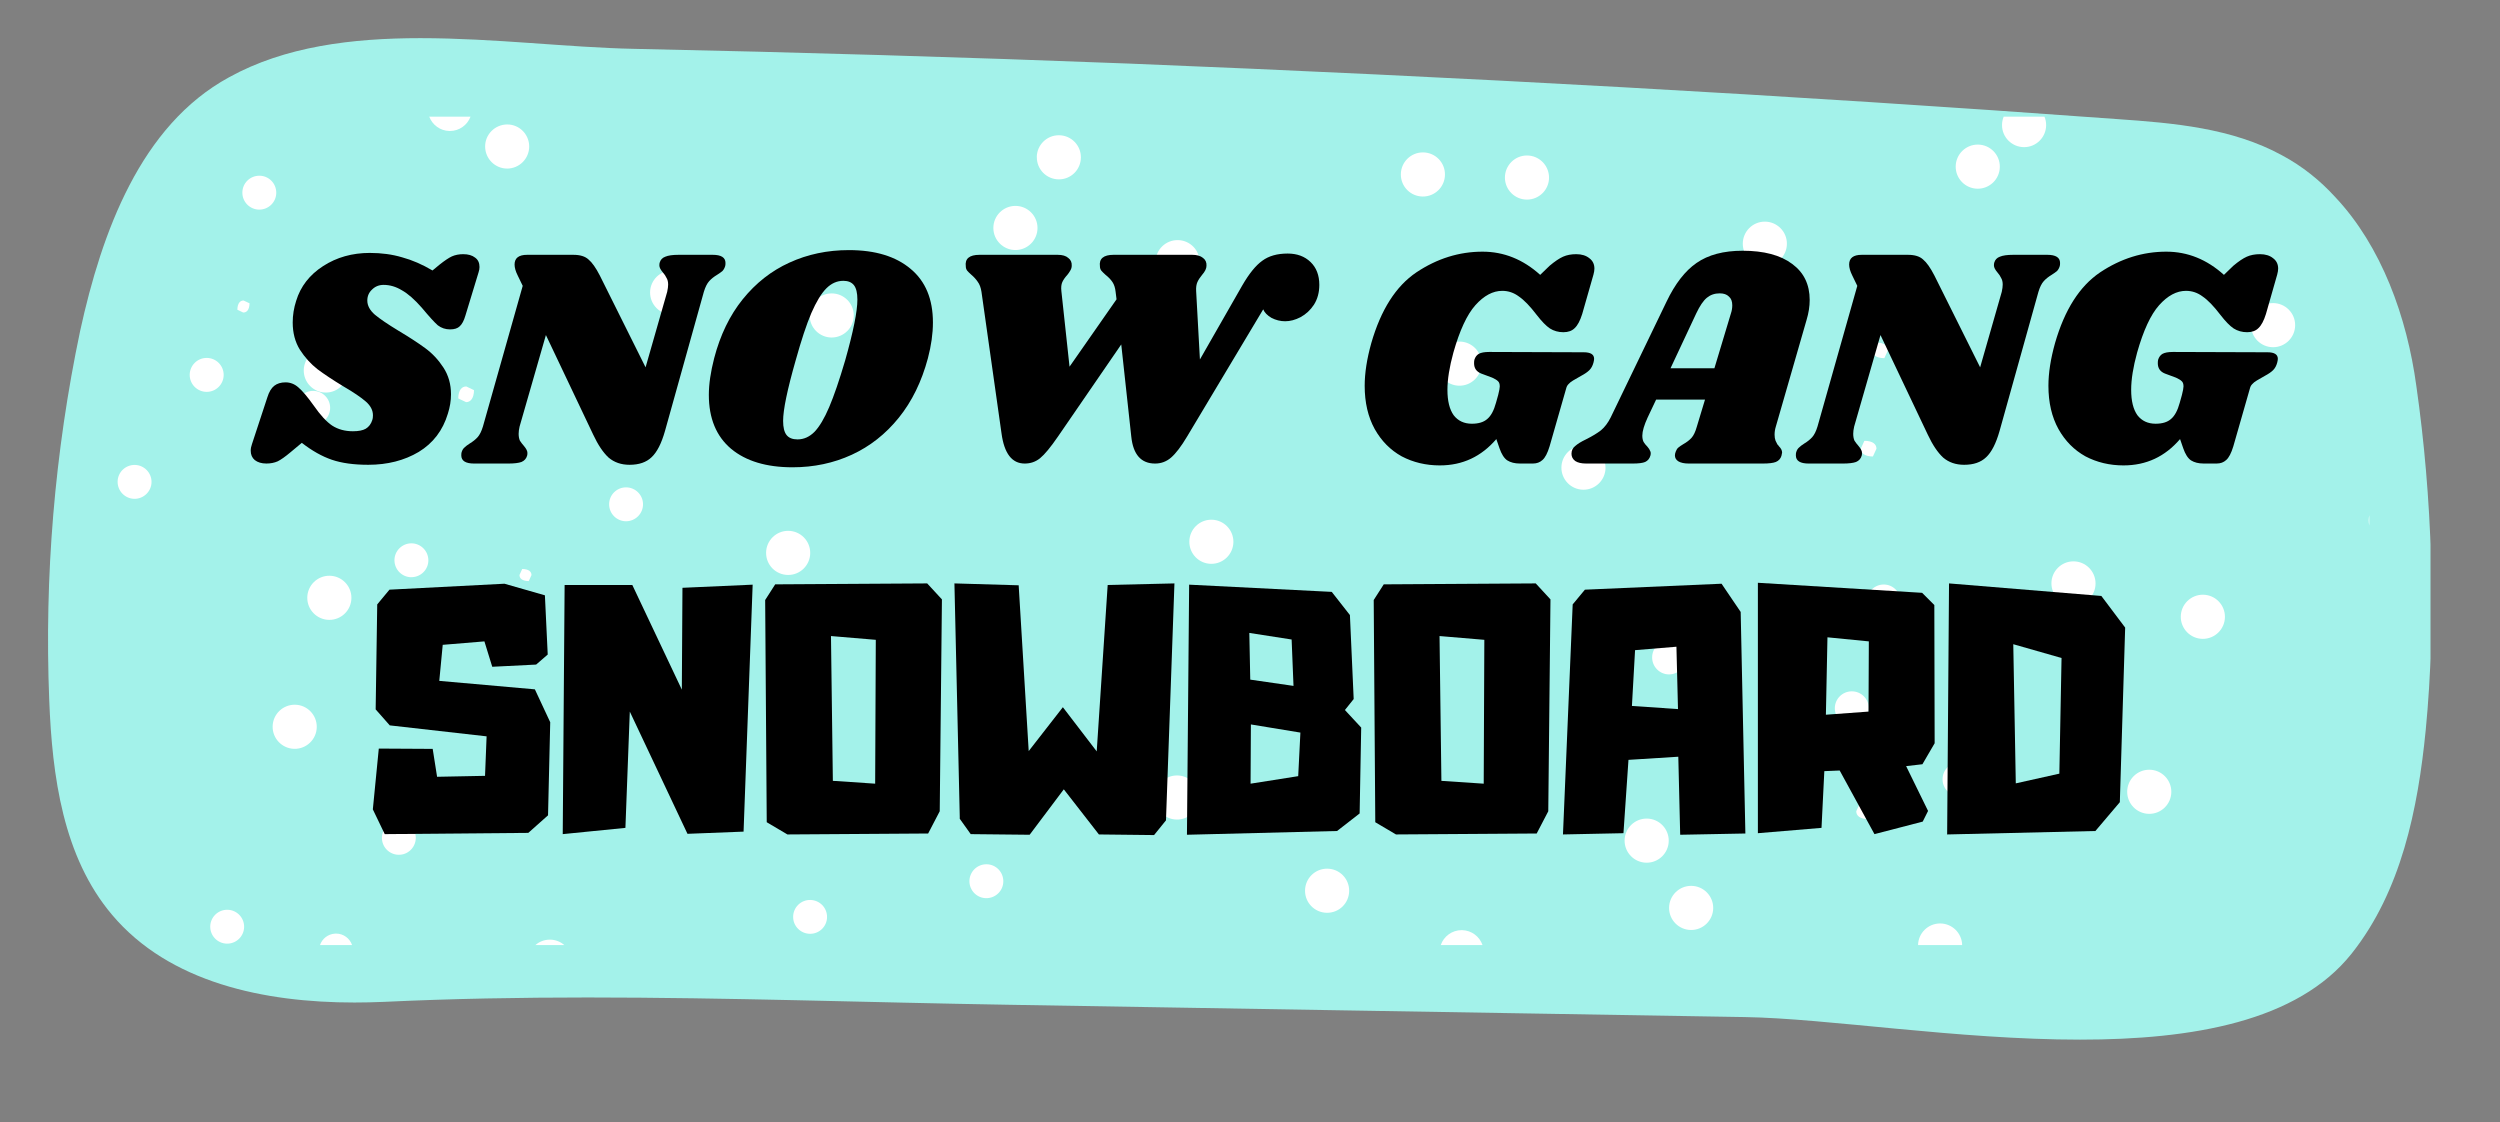 <?xml version="1.0" encoding="UTF-8" standalone="no"?><!DOCTYPE svg PUBLIC "-//W3C//DTD SVG 1.1//EN" "http://www.w3.org/Graphics/SVG/1.1/DTD/svg11.dtd"><svg width="100%" height="100%" viewBox="0 0 421 189" version="1.1" xmlns="http://www.w3.org/2000/svg" xmlns:xlink="http://www.w3.org/1999/xlink" xml:space="preserve" xmlns:serif="http://www.serif.com/" style="fill-rule:evenodd;clip-rule:evenodd;stroke-linejoin:round;stroke-miterlimit:2;"><rect x="0" y="0" width="421" height="189" fill="#808080" stroke="none"/><rect id="Artboard1" x="0" y="0" width="420.796" height="188.055" style="fill:none;"/><clipPath id="_clip1"><path d="M70.821,6.424c-11.55,0 -22.84,1.39 -32.25,6.59c-14.89,8.11 -21.43,26.06 -25.07,42.69c-4.3,20.43 -6.04,41.36 -5.21,62.21c0.5,12.82 2.32,26.39 10.59,36.15c9.63,11.41 25.58,14.76 40.81,14.76c1.66,-0 3.31,-0.04 4.94,-0.11c11.48,-0.54 22.92,-0.74 34.33,-0.74c23.62,-0 47.18,0.84 71,1.23l123.859,2.07c13.89,0.22 35.89,3.8 56.46,3.8c18.9,-0 36.61,-3.03 45.72,-14.47c8.36,-10.51 11.17,-24.32 12.49,-37.64c1.82,-18.7 1.08,-39.38 -1.57,-57.91c-1.57,-11.66 -5.87,-23.58 -13.65,-31.85c-2.56,-2.81 -5.54,-5.21 -8.94,-7.03c-8.44,-4.63 -18.29,-5.46 -27.8,-6.12c-55.42,-4.06 -110.939,-7.12 -166.459,-9.35c-27.8,-1.08 -55.52,-1.9 -83.32,-2.48c-10.97,-0.22 -23.6,-1.8 -35.93,-1.8Z" clip-rule="nonzero"/></clipPath><g clip-path="url(#_clip1)"><rect x="8.091" y="6.424" width="401.208" height="168.652" style="fill:#a3f2ea;"/></g><clipPath id="_clip2"><path d="M22.597,84.003c-1.57,-0.04 -2.82,-1.34 -2.79,-2.92c0.03,-1.579 1.34,-2.819 2.91,-2.789c1.57,0.03 2.83,1.34 2.8,2.909c-0.03,1.57 -1.34,2.83 -2.92,2.8Z" clip-rule="nonzero"/></clipPath><g clip-path="url(#_clip2)"><rect x="19.807" y="78.294" width="5.707" height="5.707" style="fill:#fff;"/></g><clipPath id="_clip3"><path d="M41.103,155.844c0.12,1.569 -1.06,2.939 -2.63,3.059c-1.57,0.12 -2.94,-1.06 -3.06,-2.629c-0.12,-1.57 1.06,-2.94 2.63,-3.06c1.57,-0.12 2.94,1.06 3.06,2.63Z" clip-rule="nonzero"/></clipPath><g clip-path="url(#_clip3)"><rect x="35.403" y="153.204" width="5.706" height="5.706" style="fill:#fff;"/></g><clipPath id="_clip4"><path d="M40.814,32.421c0.01,-1.58 1.3,-2.84 2.88,-2.83c1.58,0.01 2.84,1.3 2.83,2.88c-0.01,1.58 -1.31,2.84 -2.88,2.83c-1.57,-0.01 -2.85,-1.31 -2.83,-2.88Z" clip-rule="nonzero"/></clipPath><g clip-path="url(#_clip4)"><rect x="40.814" y="29.591" width="5.707" height="5.707" style="fill:#fff;"/></g><clipPath id="_clip5"><path d="M49.552,126.105c-2.05,-0.05 -3.68,-1.74 -3.64,-3.79c0.04,-2.05 1.74,-3.68 3.79,-3.64c2.05,0.04 3.68,1.74 3.64,3.79c-0.04,2.05 -1.74,3.68 -3.79,3.64Z" clip-rule="nonzero"/></clipPath><g clip-path="url(#_clip5)"><rect x="45.912" y="118.675" width="7.427" height="7.427" style="fill:#fff;"/></g><path d="M49.882,68.657c-0.014,1.578 1.255,2.87 2.832,2.884c1.577,0.014 2.868,-1.256 2.882,-2.834c0.014,-1.577 -1.255,-2.87 -2.832,-2.883c-1.577,-0.014 -2.868,1.256 -2.882,2.833Z" style="fill:#fff;"/><path d="M31.946,63.107c-0.014,1.578 1.257,2.87 2.835,2.884c1.579,0.014 2.871,-1.256 2.885,-2.833c0.014,-1.578 -1.256,-2.87 -2.835,-2.884c-1.578,-0.014 -2.871,1.256 -2.885,2.833Z" style="fill:#fff;"/><path d="M40.972,52.638l-1,-0.48c0.02,-1.12 0.49,-1.56 1.05,-1.55l1,0.47c-0.02,1.12 -0.49,1.56 -1.05,1.55l0,0.01Z" style="fill:#fff;fill-rule:nonzero;"/><path d="M58.582,62.428c-0.02,2.049 -1.7,3.699 -3.75,3.679c-2.05,-0.02 -3.7,-1.7 -3.68,-3.749c0.02,-2.05 1.7,-3.7 3.75,-3.68c2.05,0.02 3.7,1.7 3.67,3.75l0.01,-0Z" style="fill:#fff;fill-rule:nonzero;"/><path d="M56.597,157.215c-0.07,0 -0.14,0 -0.22,0.01c-1.18,0.09 -2.13,0.87 -2.49,1.921l5.401,-0c-0.38,-1.131 -1.461,-1.931 -2.691,-1.931Z" style="fill:#fff;fill-rule:nonzero;"/><clipPath id="_clip6"><path d="M66.981,138.25c1.57,-0.11 2.931,1.09 3.031,2.66c0.1,1.57 -1.09,2.93 -2.661,3.03c-1.57,0.1 -2.93,-1.09 -3.03,-2.66c-0.1,-1.57 1.09,-2.93 2.66,-3.03Z" clip-rule="nonzero"/></clipPath><g clip-path="url(#_clip6)"><rect x="64.311" y="138.24" width="5.705" height="5.705" style="fill:#fff;"/></g><path d="M51.746,100.636c-0.019,2.051 1.63,3.731 3.681,3.75c2.051,0.02 3.732,-1.629 3.751,-3.68c0.019,-2.051 -1.63,-3.732 -3.681,-3.751c-2.051,-0.019 -3.731,1.63 -3.751,3.681Z" style="fill:#fff;"/><path d="M69.287,97.206c-1.58,-0 -2.85,-1.28 -2.86,-2.85c-0.01,-1.57 1.28,-2.86 2.85,-2.86c1.57,-0 2.85,1.28 2.86,2.85c0.01,1.57 -1.28,2.85 -2.85,2.85l0,0.01Z" style="fill:#fff;fill-rule:nonzero;"/><clipPath id="_clip7"><path d="M78.467,67.712l-1.299,-0.62c0.03,-1.45 0.63,-2.02 1.359,-2.01l1.3,0.62c-0.03,1.45 -0.63,2.03 -1.36,2.02l0,-0.01Z" clip-rule="nonzero"/></clipPath><g clip-path="url(#_clip7)"><rect x="77.178" y="65.082" width="2.635" height="2.635" style="fill:#fff;"/></g><path d="M72.286,19.649c0.52,1.38 1.84,2.38 3.4,2.41l0.08,-0c1.58,-0 2.94,-1 3.47,-2.41l-6.95,-0Z" style="fill:#fff;fill-rule:nonzero;"/><path d="M85.416,28.389c-2.05,-0 -3.71,-1.66 -3.72,-3.71c-0.01,-2.05 1.66,-3.71 3.71,-3.72c2.05,-0.01 3.71,1.66 3.71,3.71c-0,2.05 -1.66,3.71 -3.71,3.72l0.01,-0Z" style="fill:#fff;fill-rule:nonzero;"/><clipPath id="_clip8"><path d="M89.501,96.844l-0.46,1.01c-1.12,-0.01 -1.57,-0.47 -1.56,-1.03l0.46,-1.01c1.12,0.02 1.57,0.47 1.56,1.03Z" clip-rule="nonzero"/></clipPath><g clip-path="url(#_clip8)"><rect x="87.481" y="95.824" width="2.023" height="2.023" style="fill:#fff;"/></g><path d="M92.59,158.236c-0.93,0 -1.78,0.34 -2.43,0.91l4.869,-0c-0.63,-0.55 -1.45,-0.89 -2.359,-0.91l-0.08,0Z" style="fill:#fff;fill-rule:nonzero;"/><clipPath id="_clip9"><path d="M105.436,87.782c-1.58,0 -2.86,-1.28 -2.86,-2.86c0,-1.58 1.28,-2.85 2.85,-2.85c1.57,0 2.86,1.28 2.86,2.85c0,1.57 -1.28,2.85 -2.85,2.86Z" clip-rule="nonzero"/></clipPath><g clip-path="url(#_clip9)"><rect x="102.576" y="82.072" width="5.706" height="5.706" style="fill:#fff;"/></g><path d="M109.475,49.225c-0.02,2.051 1.629,3.731 3.68,3.751c2.051,0.019 3.731,-1.63 3.751,-3.681c0.019,-2.051 -1.63,-3.731 -3.681,-3.75c-2.051,-0.02 -3.731,1.629 -3.75,3.68Z" style="fill:#fff;"/><path d="M104.205,59.205l-0.6,1.31c-1.45,-0.02 -2.04,-0.61 -2.03,-1.34l0.6,-1.31c1.45,0.02 2.04,0.61 2.03,1.34Z" style="fill:#fff;fill-rule:nonzero;"/><clipPath id="_clip10"><path d="M121.048,114.897c-0.02,1.58 -1.31,2.84 -2.89,2.83c-1.58,-0.01 -2.84,-1.31 -2.82,-2.89c0.02,-1.58 1.31,-2.84 2.88,-2.82c1.57,0.02 2.84,1.31 2.83,2.88Z" clip-rule="nonzero"/></clipPath><g clip-path="url(#_clip10)"><rect x="115.338" y="112.017" width="5.706" height="5.706" style="fill:#fff;"/></g><clipPath id="_clip11"><path d="M129.011,93.072c0.02,-2.05 1.7,-3.7 3.75,-3.68c2.049,0.02 3.699,1.7 3.679,3.75c-0.02,2.05 -1.69,3.7 -3.749,3.68c-2.06,-0.02 -3.7,-1.7 -3.68,-3.75Z" clip-rule="nonzero"/></clipPath><g clip-path="url(#_clip11)"><rect x="129.011" y="89.392" width="7.427" height="7.427" style="fill:#fff;"/></g><clipPath id="_clip12"><path d="M133.566,154.383c0.01,-1.58 1.3,-2.85 2.88,-2.83c1.58,0.02 2.84,1.3 2.83,2.88c-0.01,1.58 -1.31,2.84 -2.88,2.82c-1.57,-0.02 -2.85,-1.3 -2.83,-2.87Z" clip-rule="nonzero"/></clipPath><g clip-path="url(#_clip12)"><rect x="133.566" y="151.553" width="5.703" height="5.703" style="fill:#fff;"/></g><clipPath id="_clip13"><path d="M140.054,56.839c-2.04,0 -3.71,-1.66 -3.71,-3.719c0,-2.06 1.66,-3.71 3.71,-3.71c2.05,-0 3.72,1.66 3.72,3.71c0,2.049 -1.66,3.709 -3.72,3.719Z" clip-rule="nonzero"/></clipPath><g clip-path="url(#_clip13)"><rect x="136.344" y="49.41" width="7.426" height="7.426" style="fill:#fff;"/></g><clipPath id="_clip14"><path d="M163.249,148.373c0.02,-1.58 1.3,-2.84 2.88,-2.83c1.58,0.01 2.84,1.3 2.83,2.88c-0.01,1.58 -1.3,2.84 -2.88,2.83c-1.58,-0.01 -2.84,-1.31 -2.83,-2.88Z" clip-rule="nonzero"/></clipPath><g clip-path="url(#_clip14)"><rect x="163.249" y="145.543" width="5.706" height="5.706" style="fill:#fff;"/></g><clipPath id="_clip15"><path d="M170.796,63.079c0.02,-2.05 1.69,-3.7 3.75,-3.68c2.06,0.02 3.7,1.7 3.68,3.75c-0.02,2.05 -1.7,3.699 -3.75,3.679c-2.05,-0.02 -3.7,-1.699 -3.68,-3.749Z" clip-rule="nonzero"/></clipPath><g clip-path="url(#_clip15)"><rect x="170.796" y="59.399" width="7.427" height="7.427" style="fill:#fff;"/></g><path d="M174.593,26.456c0.02,-2.05 1.7,-3.7 3.75,-3.68c2.05,0.02 3.7,1.69 3.68,3.75c-0.02,2.06 -1.69,3.7 -3.74,3.68c-2.05,-0.02 -3.7,-1.69 -3.68,-3.75l-0.01,-0Z" style="fill:#fff;fill-rule:nonzero;"/><path d="M171.004,42.105c2.051,-0.002 3.715,-1.67 3.712,-3.721c-0.003,-2.051 -1.671,-3.714 -3.722,-3.711c-2.052,0.003 -3.716,1.67 -3.713,3.721c0.003,2.051 1.671,3.714 3.723,3.711Z" style="fill:#fff;"/><clipPath id="_clip16"><path d="M198.131,138.016c-2.05,-0.05 -3.68,-1.74 -3.64,-3.79c0.04,-2.05 1.74,-3.68 3.79,-3.64c2.05,0.04 3.68,1.74 3.64,3.79c-0.04,2.05 -1.74,3.68 -3.79,3.64Z" clip-rule="nonzero"/></clipPath><g clip-path="url(#_clip16)"><rect x="194.491" y="130.586" width="7.427" height="7.427" style="fill:#fff;"/></g><clipPath id="_clip17"><path d="M202.023,44.183c-0.02,2.05 -1.7,3.7 -3.749,3.67c-2.05,-0.03 -3.7,-1.69 -3.68,-3.75c0.02,-2.059 1.7,-3.689 3.75,-3.669c2.049,0.02 3.699,1.7 3.669,3.749l0.01,0Z" clip-rule="nonzero"/></clipPath><g clip-path="url(#_clip17)"><rect x="194.594" y="40.434" width="7.426" height="7.426" style="fill:#fff;"/></g><clipPath id="_clip18"><path d="M200.284,91.199c0.02,-2.05 1.69,-3.7 3.74,-3.68c2.05,0.02 3.7,1.7 3.68,3.75c-0.02,2.05 -1.7,3.7 -3.75,3.68c-2.05,-0.02 -3.69,-1.7 -3.67,-3.75Z" clip-rule="nonzero"/></clipPath><g clip-path="url(#_clip18)"><rect x="200.284" y="87.519" width="7.426" height="7.426" style="fill:#fff;"/></g><clipPath id="_clip19"><path d="M219.769,149.965c0.02,-2.05 1.69,-3.7 3.75,-3.68c2.06,0.02 3.7,1.69 3.68,3.75c-0.02,2.06 -1.69,3.699 -3.75,3.679c-2.06,-0.02 -3.7,-1.699 -3.68,-3.749Z" clip-rule="nonzero"/></clipPath><g clip-path="url(#_clip19)"><rect x="219.769" y="146.285" width="7.426" height="7.426" style="fill:#fff;"/></g><clipPath id="_clip20"><path d="M236.148,114.802c-2.05,-0.04 -3.68,-1.73 -3.64,-3.78c0.04,-2.05 1.74,-3.68 3.79,-3.64c2.05,0.04 3.68,1.74 3.64,3.79c-0.04,2.05 -1.74,3.67 -3.79,3.63Z" clip-rule="nonzero"/></clipPath><g clip-path="url(#_clip20)"><rect x="232.508" y="107.382" width="7.424" height="7.424" style="fill:#fff;"/></g><clipPath id="_clip21"><path d="M235.903,29.345c0.02,-2.05 1.69,-3.7 3.75,-3.68c2.06,0.02 3.7,1.7 3.68,3.75c-0.02,2.05 -1.69,3.7 -3.75,3.68c-2.06,-0.02 -3.7,-1.7 -3.68,-3.75Z" clip-rule="nonzero"/></clipPath><g clip-path="url(#_clip21)"><rect x="235.903" y="25.665" width="7.427" height="7.427" style="fill:#fff;"/></g><clipPath id="_clip22"><path d="M242.07,61.202c0.02,-2.05 1.689,-3.7 3.739,-3.68c2.05,0.02 3.7,1.7 3.68,3.75c-0.02,2.05 -1.7,3.7 -3.75,3.68c-2.05,-0.02 -3.689,-1.7 -3.669,-3.75Z" clip-rule="nonzero"/></clipPath><g clip-path="url(#_clip22)"><rect x="242.07" y="57.522" width="7.427" height="7.427" style="fill:#fff;"/></g><path d="M246.144,156.635c-1.63,-0 -3.02,1.05 -3.52,2.51l7.03,-0c-0.49,-1.43 -1.83,-2.47 -3.44,-2.51l-0.08,-0l0.01,-0Z" style="fill:#fff;fill-rule:nonzero;"/><path d="M239.407,130.573l0.6,-1.31c1.45,0.01 2.039,0.61 2.029,1.34l-0.599,1.31c-1.45,-0.02 -2.04,-0.62 -2.03,-1.34Z" style="fill:#fff;fill-rule:nonzero;"/><path d="M250.796,136.703l-1.3,-0.62c0.03,-1.45 0.63,-2.03 1.36,-2.02l1.31,0.62c-0.03,1.45 -0.63,2.03 -1.36,2.02l-0.01,-0Z" style="fill:#fff;fill-rule:nonzero;"/><clipPath id="_clip23"><path d="M257.138,33.613c-2.04,0 -3.71,-1.66 -3.71,-3.709c0,-2.05 1.66,-3.72 3.71,-3.72c2.05,-0 3.71,1.66 3.72,3.71c0.01,2.049 -1.66,3.719 -3.72,3.719Z" clip-rule="nonzero"/></clipPath><g clip-path="url(#_clip23)"><rect x="253.428" y="26.184" width="7.426" height="7.426" style="fill:#fff;"/></g><clipPath id="_clip24"><path d="M270.372,78.79c-0.02,2.05 -1.7,3.7 -3.75,3.68c-2.05,-0.02 -3.7,-1.7 -3.68,-3.75c0.02,-2.05 1.7,-3.7 3.75,-3.68c2.05,0.02 3.7,1.7 3.67,3.75l0.01,-0Z" clip-rule="nonzero"/></clipPath><g clip-path="url(#_clip24)"><rect x="262.942" y="75.04" width="7.427" height="7.427" style="fill:#fff;"/></g><clipPath id="_clip25"><path d="M281.07,113.572c-1.57,0 -2.85,-1.28 -2.85,-2.86c-0,-1.58 1.28,-2.85 2.85,-2.85c1.57,0 2.85,1.27 2.86,2.85c0.01,1.58 -1.28,2.85 -2.86,2.86Z" clip-rule="nonzero"/></clipPath><g clip-path="url(#_clip25)"><rect x="278.22" y="107.862" width="5.706" height="5.706" style="fill:#fff;"/></g><path d="M273.583,141.529c-0.019,2.051 1.63,3.731 3.681,3.751c2.051,0.019 3.731,-1.63 3.751,-3.681c0.019,-2.051 -1.63,-3.731 -3.681,-3.75c-2.051,-0.02 -3.731,1.629 -3.751,3.68Z" style="fill:#fff;"/><path d="M281.073,152.859c-0.019,2.05 1.63,3.731 3.681,3.75c2.051,0.02 3.731,-1.63 3.75,-3.68c0.02,-2.051 -1.629,-3.731 -3.68,-3.751c-2.051,-0.019 -3.731,1.63 -3.751,3.681Z" style="fill:#fff;"/><clipPath id="_clip26"><path d="M297.204,44.753c-2.05,0 -3.72,-1.66 -3.72,-3.71c0,-2.05 1.66,-3.72 3.71,-3.72c2.05,0 3.72,1.66 3.72,3.71c0,2.05 -1.66,3.72 -3.71,3.72Z" clip-rule="nonzero"/></clipPath><g clip-path="url(#_clip26)"><rect x="293.484" y="37.323" width="7.426" height="7.426" style="fill:#fff;"/></g><clipPath id="_clip27"><path d="M312.595,136.612l0.6,-1.32c1.46,0.02 2.04,0.61 2.03,1.34l-0.6,1.31c-1.45,-0.01 -2.04,-0.61 -2.03,-1.33Z" clip-rule="nonzero"/></clipPath><g clip-path="url(#_clip27)"><rect x="312.595" y="135.302" width="2.634" height="2.634" style="fill:#fff;"/></g><clipPath id="_clip28"><path d="M315.995,75.568l-0.6,1.31c-1.45,-0.02 -2.04,-0.61 -2.03,-1.34l0.6,-1.31c1.46,0.02 2.04,0.61 2.03,1.34Z" clip-rule="nonzero"/></clipPath><g clip-path="url(#_clip28)"><rect x="313.365" y="74.238" width="2.631" height="2.631" style="fill:#fff;"/></g><clipPath id="_clip29"><path d="M315.294,58.986l0.6,-1.32c1.46,0.02 2.04,0.61 2.03,1.34l-0.6,1.31c-1.45,-0.01 -2.04,-0.61 -2.03,-1.33Z" clip-rule="nonzero"/></clipPath><g clip-path="url(#_clip29)"><rect x="315.294" y="57.676" width="2.634" height="2.634" style="fill:#fff;"/></g><clipPath id="_clip30"><path d="M326.72,155.51c-2.03,-0 -3.679,1.62 -3.719,3.64l7.429,-0c-0.04,-2 -1.67,-3.62 -3.68,-3.64l-0.03,-0Z" clip-rule="nonzero"/></clipPath><g clip-path="url(#_clip30)"><rect x="323.001" y="155.51" width="7.42" height="3.639" style="fill:#fff;"/></g><path d="M329.339,28.028c-0.019,2.051 1.63,3.732 3.681,3.751c2.051,0.019 3.731,-1.63 3.75,-3.68c0.02,-2.051 -1.629,-3.732 -3.68,-3.751c-2.051,-0.019 -3.731,1.63 -3.751,3.68Z" style="fill:#fff;"/><path d="M337.42,19.649c-0.18,0.44 -0.28,0.92 -0.28,1.42c-0,2.05 1.67,3.71 3.72,3.71c2.05,-0 3.71,-1.67 3.71,-3.72c-0,-0.5 -0.1,-0.98 -0.28,-1.41l-6.87,-0Z" style="fill:#fff;fill-rule:nonzero;"/><path d="M358.22,133.302c-0.019,2.051 1.63,3.732 3.681,3.751c2.051,0.019 3.731,-1.63 3.751,-3.681c0.019,-2.05 -1.63,-3.731 -3.681,-3.75c-2.051,-0.02 -3.731,1.63 -3.751,3.68Z" style="fill:#fff;"/><path d="M336.751,101.802l0.6,-1.31c1.45,0.01 2.04,0.61 2.03,1.34l-0.6,1.31c-1.45,-0.01 -2.04,-0.61 -2.03,-1.34Z" style="fill:#fff;fill-rule:nonzero;"/><path d="M317.221,104.142c-1.58,0 -2.85,-1.28 -2.86,-2.85c-0.01,-1.57 1.28,-2.85 2.85,-2.86c1.57,-0.01 2.85,1.28 2.85,2.85c0,1.57 -1.27,2.85 -2.85,2.85l0.01,0.01Z" style="fill:#fff;fill-rule:nonzero;"/><path d="M349.181,101.962c-2.05,0 -3.71,-1.66 -3.72,-3.71c-0.01,-2.05 1.66,-3.72 3.71,-3.72c2.05,0 3.71,1.66 3.72,3.71c0.01,2.05 -1.66,3.71 -3.71,3.71l0,0.01Z" style="fill:#fff;fill-rule:nonzero;"/><path d="M311.851,122.125c1.58,-0.003 2.86,-1.283 2.857,-2.858c-0.002,-1.574 -1.287,-2.85 -2.867,-2.847c-1.58,0.002 -2.86,1.283 -2.857,2.857c0.003,1.575 1.287,2.851 2.867,2.848Z" style="fill:#fff;"/><path d="M374.679,103.907c0.022,-2.051 -1.626,-3.735 -3.678,-3.757c-2.052,-0.022 -3.736,1.626 -3.758,3.677c-0.022,2.052 1.626,3.735 3.678,3.757c2.052,0.023 3.736,-1.625 3.758,-3.677Z" style="fill:#fff;"/><path d="M301.291,113.212l-0.46,1.01c-1.12,-0.01 -1.57,-0.47 -1.56,-1.03l0.46,-1.01c1.12,0.01 1.57,0.47 1.56,1.03Z" style="fill:#fff;fill-rule:nonzero;"/><path d="M332.835,131.262c0.016,-1.574 -1.249,-2.867 -2.824,-2.883c-1.575,-0.017 -2.867,1.248 -2.883,2.823c-0.017,1.575 1.248,2.867 2.823,2.884c1.575,0.016 2.867,-1.249 2.884,-2.824Z" style="fill:#fff;"/><clipPath id="_clip31"><path d="M382.793,58.47c-2.05,-0 -3.72,-1.66 -3.72,-3.71c-0,-2.05 1.66,-3.72 3.71,-3.72c2.05,0 3.72,1.66 3.72,3.71c-0,2.05 -1.66,3.72 -3.71,3.72Z" clip-rule="nonzero"/></clipPath><g clip-path="url(#_clip31)"><rect x="379.073" y="51.04" width="7.426" height="7.426" style="fill:#fff;"/></g><path d="M398.987,86.763c-0.06,0.27 -0.1,0.55 -0.1,0.84c0,0.31 0.03,0.62 0.1,0.91l0,-1.75Z" style="fill:#fff;fill-rule:nonzero;"/><g><path d="M62.276,42.593c1.97,0 3.782,0.246 5.436,0.739c1.689,0.457 3.395,1.196 5.119,2.217l1.214,-1.003c0.845,-0.669 1.531,-1.126 2.058,-1.372c0.563,-0.247 1.197,-0.37 1.9,-0.37c0.845,0 1.513,0.194 2.006,0.581c0.493,0.352 0.739,0.879 0.739,1.583c-0,0.282 -0.053,0.581 -0.158,0.897l-2.217,7.284c-0.246,0.844 -0.563,1.442 -0.95,1.794c-0.352,0.352 -0.897,0.528 -1.636,0.528c-0.774,-0 -1.46,-0.229 -2.059,-0.686c-0.563,-0.493 -1.46,-1.478 -2.691,-2.956c-1.232,-1.407 -2.358,-2.392 -3.378,-2.955c-0.985,-0.598 -2.006,-0.898 -3.061,-0.898c-0.774,0 -1.425,0.264 -1.953,0.792c-0.528,0.493 -0.791,1.108 -0.791,1.847c-0,0.845 0.422,1.636 1.266,2.375c0.845,0.704 2.164,1.601 3.958,2.692c1.83,1.091 3.343,2.076 4.539,2.956c1.197,0.879 2.217,1.97 3.061,3.272c0.845,1.302 1.267,2.797 1.267,4.486c0,1.091 -0.176,2.181 -0.528,3.272c-0.844,2.815 -2.48,4.961 -4.908,6.439c-2.428,1.442 -5.26,2.164 -8.497,2.164c-2.428,-0 -4.469,-0.282 -6.122,-0.845c-1.654,-0.563 -3.343,-1.513 -5.067,-2.85l-1.9,1.584c-0.88,0.739 -1.601,1.249 -2.164,1.53c-0.563,0.247 -1.196,0.37 -1.9,0.37c-0.809,-0 -1.46,-0.194 -1.953,-0.581c-0.457,-0.387 -0.686,-0.915 -0.686,-1.583c0,-0.352 0.071,-0.722 0.211,-1.109l2.586,-7.863c0.282,-0.915 0.669,-1.566 1.162,-1.953c0.492,-0.387 1.126,-0.581 1.9,-0.581c0.809,0 1.53,0.282 2.163,0.845c0.669,0.563 1.531,1.583 2.587,3.061c1.125,1.618 2.163,2.744 3.113,3.378c0.986,0.633 2.147,0.95 3.484,0.95c0.95,-0 1.671,-0.141 2.164,-0.423c0.527,-0.316 0.897,-0.809 1.108,-1.477c0.07,-0.176 0.105,-0.44 0.105,-0.792c0,-0.845 -0.404,-1.619 -1.213,-2.322c-0.81,-0.704 -2.059,-1.548 -3.748,-2.534c-1.794,-1.09 -3.254,-2.058 -4.38,-2.902c-1.126,-0.88 -2.111,-1.971 -2.956,-3.273c-0.809,-1.301 -1.214,-2.832 -1.214,-4.591c0,-1.232 0.194,-2.446 0.581,-3.642c0.739,-2.428 2.252,-4.38 4.539,-5.858c2.287,-1.478 4.908,-2.217 7.864,-2.217Z" style="fill-rule:nonzero;"/><path d="M120.008,42.91c1.443,-0 2.164,0.457 2.164,1.372c0,0.246 -0.018,0.422 -0.053,0.528c-0.105,0.352 -0.264,0.633 -0.475,0.844c-0.211,0.176 -0.51,0.387 -0.897,0.634c-0.528,0.316 -0.968,0.668 -1.319,1.055c-0.352,0.387 -0.651,0.985 -0.898,1.795l-6.544,23.433c-0.598,2.111 -1.355,3.589 -2.269,4.433c-0.88,0.845 -2.112,1.267 -3.695,1.267c-1.407,-0 -2.586,-0.405 -3.536,-1.214c-0.915,-0.845 -1.777,-2.129 -2.586,-3.853l-7.97,-16.783l-4.433,15.411c-0.105,0.457 -0.158,0.862 -0.158,1.214c-0,0.457 0.07,0.844 0.211,1.161c0.176,0.281 0.405,0.58 0.686,0.897c0.387,0.458 0.581,0.845 0.581,1.161c-0,0.211 -0.018,0.37 -0.053,0.475c-0.141,0.493 -0.458,0.845 -0.95,1.056c-0.493,0.176 -1.232,0.264 -2.217,0.264l-5.753,-0c-1.442,-0 -2.163,-0.458 -2.163,-1.373c-0,-0.246 0.017,-0.422 0.052,-0.527c0.106,-0.352 0.264,-0.616 0.475,-0.792c0.211,-0.211 0.511,-0.44 0.898,-0.686c0.527,-0.317 0.967,-0.669 1.319,-1.056c0.352,-0.387 0.651,-0.985 0.897,-1.794l6.703,-23.697l-0.844,-1.742c-0.352,-0.704 -0.528,-1.319 -0.528,-1.847c-0,-1.091 0.703,-1.636 2.111,-1.636l7.811,-0c1.126,-0 1.97,0.264 2.533,0.791c0.598,0.493 1.232,1.39 1.9,2.692l7.706,15.464l3.641,-12.719c0.106,-0.493 0.159,-0.898 0.159,-1.214c-0,-0.458 -0.088,-0.827 -0.264,-1.109c-0.141,-0.316 -0.352,-0.633 -0.633,-0.95c-0.388,-0.457 -0.581,-0.844 -0.581,-1.161c-0,-0.211 0.018,-0.369 0.053,-0.475c0.14,-0.492 0.457,-0.827 0.95,-1.003c0.492,-0.211 1.231,-0.316 2.216,-0.316l5.753,-0Z" style="fill-rule:nonzero;"/><path d="M142.96,42.118c4.433,0 7.899,1.056 10.397,3.167c2.498,2.076 3.748,5.084 3.748,9.025c-0,1.865 -0.282,3.87 -0.845,6.016c-1.055,3.941 -2.692,7.284 -4.908,10.028c-2.217,2.745 -4.856,4.82 -7.917,6.228c-3.061,1.407 -6.386,2.111 -9.975,2.111c-4.398,-0 -7.846,-1.038 -10.344,-3.114c-2.498,-2.111 -3.747,-5.137 -3.747,-9.078c-0,-1.794 0.299,-3.852 0.897,-6.175c1.02,-3.905 2.621,-7.213 4.803,-9.922c2.216,-2.744 4.838,-4.803 7.863,-6.175c3.062,-1.407 6.404,-2.111 10.028,-2.111Zm-0.95,5.172c-1.055,0 -2.005,0.423 -2.85,1.267c-0.844,0.844 -1.689,2.234 -2.533,4.169c-0.809,1.9 -1.689,4.557 -2.639,7.97c-1.407,4.926 -2.111,8.321 -2.111,10.186c-0,1.091 0.193,1.882 0.58,2.375c0.387,0.492 1.003,0.739 1.848,0.739c1.055,-0 2.005,-0.422 2.85,-1.267c0.844,-0.88 1.671,-2.269 2.48,-4.169c0.809,-1.9 1.707,-4.522 2.692,-7.864c1.372,-4.856 2.058,-8.269 2.058,-10.239c0,-1.126 -0.193,-1.935 -0.58,-2.428c-0.387,-0.492 -0.986,-0.739 -1.795,-0.739Z" style="fill-rule:nonzero;"/><path d="M222.173,47.976c0,1.267 -0.299,2.375 -0.897,3.325c-0.598,0.915 -1.355,1.619 -2.27,2.112c-0.879,0.457 -1.741,0.686 -2.586,0.686c-0.809,-0 -1.583,-0.194 -2.322,-0.581c-0.704,-0.422 -1.161,-0.897 -1.372,-1.425l-12.825,21.428c-0.985,1.653 -1.882,2.832 -2.692,3.536c-0.774,0.668 -1.671,1.003 -2.691,1.003c-2.358,-0 -3.695,-1.513 -4.011,-4.539l-1.689,-15.517l-10.661,15.517c-1.232,1.794 -2.235,3.008 -3.009,3.641c-0.739,0.599 -1.601,0.898 -2.586,0.898c-2.146,-0 -3.448,-1.689 -3.905,-5.067l-3.378,-23.855c-0.106,-0.704 -0.317,-1.267 -0.633,-1.689c-0.282,-0.423 -0.651,-0.827 -1.109,-1.214c-0.316,-0.282 -0.545,-0.51 -0.686,-0.686c-0.141,-0.211 -0.211,-0.44 -0.211,-0.686c-0.176,-1.302 0.598,-1.953 2.322,-1.953l13.142,-0c0.809,-0 1.407,0.176 1.794,0.528c0.422,0.316 0.616,0.756 0.581,1.319c-0,0.282 -0.088,0.563 -0.264,0.844c-0.141,0.247 -0.299,0.475 -0.475,0.687c-0.387,0.422 -0.669,0.826 -0.845,1.213c-0.175,0.388 -0.228,0.898 -0.158,1.531l1.372,12.719l7.917,-11.347l-0.158,-1.266c-0.071,-0.669 -0.247,-1.214 -0.528,-1.637c-0.282,-0.422 -0.669,-0.826 -1.161,-1.213c-0.352,-0.317 -0.598,-0.563 -0.739,-0.739c-0.141,-0.211 -0.211,-0.44 -0.211,-0.686c-0.176,-1.302 0.598,-1.953 2.322,-1.953l13.194,-0c0.81,-0 1.425,0.176 1.848,0.528c0.422,0.316 0.615,0.756 0.58,1.319c0,0.457 -0.246,0.968 -0.739,1.531c-0.352,0.422 -0.616,0.826 -0.791,1.213c-0.176,0.388 -0.247,0.898 -0.212,1.531l0.634,11.506l7.125,-12.456c1.161,-2.006 2.287,-3.395 3.378,-4.169c1.09,-0.81 2.515,-1.214 4.274,-1.214c1.584,-0 2.868,0.475 3.853,1.425c0.985,0.95 1.478,2.234 1.478,3.852Z" style="fill-rule:nonzero;"/><path d="M242.48,78.376c-2.357,0 -4.504,-0.51 -6.439,-1.53c-1.9,-1.056 -3.413,-2.586 -4.539,-4.592c-1.126,-2.041 -1.689,-4.468 -1.689,-7.283c0,-2.146 0.37,-4.539 1.109,-7.178c1.618,-5.63 4.152,-9.605 7.6,-11.928c3.483,-2.322 7.195,-3.483 11.136,-3.483c3.589,0 6.826,1.302 9.711,3.906l1.583,-1.531c0.88,-0.739 1.636,-1.249 2.27,-1.531c0.633,-0.281 1.372,-0.422 2.216,-0.422c0.915,0 1.654,0.229 2.217,0.686c0.563,0.423 0.844,1.003 0.844,1.742c0,0.282 -0.052,0.616 -0.158,1.003l-1.9,6.65c-0.352,1.126 -0.774,1.917 -1.267,2.375c-0.457,0.457 -1.09,0.686 -1.9,0.686c-0.844,-0 -1.601,-0.211 -2.269,-0.633c-0.633,-0.423 -1.372,-1.179 -2.217,-2.27c-1.126,-1.478 -2.128,-2.516 -3.008,-3.114c-0.845,-0.633 -1.777,-0.95 -2.797,-0.95c-1.584,0 -3.097,0.81 -4.539,2.428c-1.408,1.583 -2.639,4.24 -3.695,7.969c-0.668,2.428 -1.002,4.522 -1.002,6.281c-0,1.865 0.352,3.29 1.055,4.275c0.739,0.95 1.759,1.425 3.061,1.425c1.126,-0 1.988,-0.264 2.586,-0.792c0.634,-0.528 1.126,-1.442 1.478,-2.744l0.37,-1.32c0.176,-0.703 0.263,-1.178 0.263,-1.425c0,-0.422 -0.105,-0.721 -0.316,-0.897c-0.176,-0.176 -0.493,-0.369 -0.95,-0.58l-1.847,-0.686c-0.81,-0.317 -1.214,-0.898 -1.214,-1.742c-0,-0.246 0.017,-0.44 0.053,-0.581c0.14,-0.457 0.387,-0.791 0.738,-1.002c0.387,-0.212 0.968,-0.317 1.742,-0.317l15.939,0.053c1.161,-0 1.742,0.369 1.742,1.108c-0,0.141 -0.036,0.352 -0.106,0.633c-0.141,0.528 -0.369,0.95 -0.686,1.267c-0.317,0.317 -0.774,0.633 -1.372,0.95l-1.373,0.792c-0.351,0.211 -0.615,0.422 -0.791,0.633c-0.176,0.176 -0.299,0.405 -0.37,0.686l-2.797,9.764c-0.352,1.161 -0.756,1.935 -1.214,2.322c-0.422,0.387 -0.95,0.581 -1.583,0.581l-2.217,-0c-0.844,-0 -1.548,-0.176 -2.111,-0.528c-0.528,-0.352 -0.967,-1.038 -1.319,-2.058l-0.528,-1.531c-2.533,2.956 -5.7,4.433 -9.5,4.433Z" style="fill-rule:nonzero;"/><path d="M299.051,71.832c-0.14,0.457 -0.211,0.915 -0.211,1.372c0,0.387 0.053,0.721 0.159,1.003c0.105,0.246 0.211,0.457 0.316,0.633c0.141,0.141 0.229,0.247 0.264,0.317c0.352,0.352 0.528,0.704 0.528,1.055c-0,0.071 -0.035,0.247 -0.106,0.528c-0.14,0.493 -0.457,0.845 -0.95,1.056c-0.457,0.176 -1.178,0.264 -2.164,0.264l-12.508,-0c-0.739,-0 -1.319,-0.123 -1.742,-0.37c-0.387,-0.246 -0.58,-0.58 -0.58,-1.003c-0,-0.211 0.053,-0.439 0.158,-0.686c0.106,-0.281 0.247,-0.492 0.422,-0.633c0.212,-0.176 0.493,-0.369 0.845,-0.581c0.563,-0.316 1.02,-0.668 1.372,-1.055c0.352,-0.387 0.651,-1.02 0.897,-1.9l1.373,-4.539l-8.234,0l-1.425,3.008c-0.598,1.302 -0.897,2.323 -0.897,3.061c0,0.423 0.07,0.775 0.211,1.056c0.141,0.246 0.352,0.51 0.634,0.792c0.246,0.281 0.404,0.527 0.475,0.739c0.105,0.175 0.123,0.422 0.052,0.738c-0.14,0.528 -0.44,0.898 -0.897,1.109c-0.422,0.176 -1.108,0.264 -2.058,0.264l-7.864,-0c-0.809,-0 -1.425,-0.141 -1.847,-0.423c-0.423,-0.316 -0.634,-0.721 -0.634,-1.213c0,-0.563 0.211,-1.003 0.634,-1.32c0.387,-0.352 0.985,-0.721 1.794,-1.108c1.056,-0.528 1.9,-1.038 2.533,-1.531c0.634,-0.528 1.179,-1.249 1.637,-2.164l9.394,-19.475c1.443,-3.025 3.131,-5.207 5.067,-6.544c1.97,-1.372 4.556,-2.058 7.758,-2.058c3.589,-0 6.368,0.739 8.339,2.216c1.97,1.443 2.955,3.466 2.955,6.07c0,1.091 -0.176,2.216 -0.528,3.378l-5.172,17.944Zm-10.344,-9.817l2.797,-9.289c0.141,-0.422 0.211,-0.862 0.211,-1.319c0,-0.669 -0.193,-1.161 -0.58,-1.478c-0.352,-0.352 -0.862,-0.528 -1.531,-0.528c-0.844,0 -1.566,0.247 -2.164,0.739c-0.598,0.493 -1.196,1.373 -1.794,2.639l-4.328,9.236l7.389,0Z" style="fill-rule:nonzero;"/><path d="M344.75,42.91c1.443,-0 2.164,0.457 2.164,1.372c0,0.246 -0.017,0.422 -0.052,0.528c-0.106,0.352 -0.264,0.633 -0.475,0.844c-0.212,0.176 -0.511,0.387 -0.898,0.634c-0.527,0.316 -0.967,0.668 -1.319,1.055c-0.352,0.387 -0.651,0.985 -0.897,1.795l-6.545,23.433c-0.598,2.111 -1.354,3.589 -2.269,4.433c-0.88,0.845 -2.111,1.267 -3.695,1.267c-1.407,-0 -2.586,-0.405 -3.536,-1.214c-0.915,-0.845 -1.777,-2.129 -2.586,-3.853l-7.969,-16.783l-4.434,15.411c-0.105,0.457 -0.158,0.862 -0.158,1.214c0,0.457 0.071,0.844 0.211,1.161c0.176,0.281 0.405,0.58 0.686,0.897c0.387,0.458 0.581,0.845 0.581,1.161c-0,0.211 -0.018,0.37 -0.053,0.475c-0.141,0.493 -0.457,0.845 -0.95,1.056c-0.492,0.176 -1.231,0.264 -2.216,0.264l-5.753,-0c-1.443,-0 -2.164,-0.458 -2.164,-1.373c-0,-0.246 0.017,-0.422 0.053,-0.527c0.105,-0.352 0.264,-0.616 0.475,-0.792c0.211,-0.211 0.51,-0.44 0.897,-0.686c0.528,-0.317 0.967,-0.669 1.319,-1.056c0.352,-0.387 0.651,-0.985 0.898,-1.794l6.702,-23.697l-0.844,-1.742c-0.352,-0.704 -0.528,-1.319 -0.528,-1.847c0,-1.091 0.704,-1.636 2.111,-1.636l7.811,-0c1.126,-0 1.971,0.264 2.534,0.791c0.598,0.493 1.231,1.39 1.9,2.692l7.705,15.464l3.642,-12.719c0.105,-0.493 0.158,-0.898 0.158,-1.214c0,-0.458 -0.088,-0.827 -0.264,-1.109c-0.141,-0.316 -0.352,-0.633 -0.633,-0.95c-0.387,-0.457 -0.581,-0.844 -0.581,-1.161c0,-0.211 0.018,-0.369 0.053,-0.475c0.141,-0.492 0.457,-0.827 0.95,-1.003c0.493,-0.211 1.232,-0.316 2.217,-0.316l5.752,-0Z" style="fill-rule:nonzero;"/><path d="M357.622,78.376c-2.357,0 -4.504,-0.51 -6.439,-1.53c-1.9,-1.056 -3.413,-2.586 -4.539,-4.592c-1.126,-2.041 -1.689,-4.468 -1.689,-7.283c0,-2.146 0.37,-4.539 1.109,-7.178c1.618,-5.63 4.152,-9.605 7.6,-11.928c3.483,-2.322 7.195,-3.483 11.136,-3.483c3.589,0 6.826,1.302 9.711,3.906l1.583,-1.531c0.88,-0.739 1.636,-1.249 2.27,-1.531c0.633,-0.281 1.372,-0.422 2.216,-0.422c0.915,0 1.654,0.229 2.217,0.686c0.563,0.423 0.844,1.003 0.844,1.742c0,0.282 -0.053,0.616 -0.158,1.003l-1.9,6.65c-0.352,1.126 -0.774,1.917 -1.267,2.375c-0.457,0.457 -1.09,0.686 -1.9,0.686c-0.844,-0 -1.601,-0.211 -2.269,-0.633c-0.633,-0.423 -1.372,-1.179 -2.217,-2.27c-1.126,-1.478 -2.128,-2.516 -3.008,-3.114c-0.845,-0.633 -1.777,-0.95 -2.797,-0.95c-1.584,0 -3.097,0.81 -4.539,2.428c-1.408,1.583 -2.639,4.24 -3.695,7.969c-0.668,2.428 -1.002,4.522 -1.002,6.281c-0,1.865 0.351,3.29 1.055,4.275c0.739,0.95 1.759,1.425 3.061,1.425c1.126,-0 1.988,-0.264 2.586,-0.792c0.634,-0.528 1.126,-1.442 1.478,-2.744l0.37,-1.32c0.176,-0.703 0.263,-1.178 0.263,-1.425c0,-0.422 -0.105,-0.721 -0.316,-0.897c-0.176,-0.176 -0.493,-0.369 -0.95,-0.58l-1.847,-0.686c-0.81,-0.317 -1.214,-0.898 -1.214,-1.742c-0,-0.246 0.017,-0.44 0.052,-0.581c0.141,-0.457 0.388,-0.791 0.739,-1.002c0.387,-0.212 0.968,-0.317 1.742,-0.317l15.939,0.053c1.161,-0 1.741,0.369 1.741,1.108c0,0.141 -0.035,0.352 -0.105,0.633c-0.141,0.528 -0.37,0.95 -0.686,1.267c-0.317,0.317 -0.774,0.633 -1.372,0.95l-1.373,0.792c-0.351,0.211 -0.615,0.422 -0.791,0.633c-0.176,0.176 -0.299,0.405 -0.37,0.686l-2.797,9.764c-0.352,1.161 -0.756,1.935 -1.214,2.322c-0.422,0.387 -0.95,0.581 -1.583,0.581l-2.217,-0c-0.844,-0 -1.548,-0.176 -2.111,-0.528c-0.528,-0.352 -0.967,-1.038 -1.319,-2.058l-0.528,-1.531c-2.533,2.956 -5.7,4.433 -9.5,4.433Z" style="fill-rule:nonzero;"/></g><g><path d="M90.072,116.085l2.586,5.541l-0.369,15.675l-3.325,2.956l-24.173,0.211l-2.005,-4.17l1.003,-10.238l9.077,0.052l0.739,4.698l8.075,-0.159l0.264,-6.65l-16.308,-1.847l-2.375,-2.692l0.264,-17.68l2.058,-2.481l19.369,-1.002l6.809,1.952l0.475,9.975l-1.953,1.689l-7.389,0.37l-1.319,-4.275l-7.02,0.58l-0.58,6.07l16.097,1.425Z" style="fill-rule:nonzero;"/><path d="M114.925,98.985l11.822,-0.528l-1.53,41.589l-9.447,0.369l-9.712,-20.583l-0.738,19.58l-10.556,1.056l0.317,-41.958l11.4,-0l8.339,17.627l0.105,-17.152Z" style="fill-rule:nonzero;"/><path d="M156.139,98.246l2.481,2.692l-0.37,35.677l-1.952,3.747l-23.697,0.159l-3.484,-2.059l-0.264,-37.419l1.689,-2.639l25.597,-0.158Zm-16.202,8.866l0.316,24.384l7.125,0.475l0.106,-24.225l-7.547,-0.634Z" style="fill-rule:nonzero;"/><path d="M186.534,98.51l11.242,-0.264l-1.425,39.9l-2.006,2.48l-9.289,-0.105l-5.911,-7.6l-5.752,7.652l-9.923,-0.105l-1.847,-2.586l0,-0.37l-0.897,-39.266l10.819,0.317l1.689,27.919l5.753,-7.389l5.7,7.442l1.847,-28.025Z" style="fill-rule:nonzero;"/><path d="M226.482,119.568l2.744,2.955l-0.264,14.462l-3.8,2.955l-25.28,0.633l0.369,-42.116l24.014,1.214l3.061,3.905l0.634,14.145l-1.478,1.847Zm-8.656,-4.064l-0.316,-7.811l-7.125,-1.108l0.158,7.864l7.283,1.055Zm1.161,7.864l-8.338,-1.372l-0.053,9.975l8.022,-1.267l0.369,-7.336Z" style="fill-rule:nonzero;"/><path d="M258.618,98.246l2.481,2.692l-0.37,35.677l-1.952,3.747l-23.697,0.159l-3.484,-2.059l-0.264,-37.419l1.689,-2.639l25.597,-0.158Zm-16.202,8.866l0.316,24.384l7.125,0.475l0.106,-24.225l-7.547,-0.634Z" style="fill-rule:nonzero;"/><path d="M293.13,103.049l0.792,37.313l-10.978,0.211l-0.317,-13.141l-8.391,0.528l-0.845,12.35l-10.186,0.211l1.636,-38.739l2.058,-2.481l23.011,-1.002l3.22,4.75Zm-10.556,16.361l-0.263,-10.503l-6.967,0.58l-0.528,9.395l7.758,0.528Z" style="fill-rule:nonzero;"/><path d="M323.736,128.698l-2.745,0.317l3.695,7.547l-0.897,1.795l-8.128,2.111l-5.858,-10.714l-2.586,0.106l-0.475,9.552l-10.714,0.898l-0,-42.17l27.655,1.689l2.058,2.058l0.053,23.275l-2.058,3.536Zm-9.078,-8.866l0.053,-11.822l-6.967,-0.686l-0.264,13.036l7.178,-0.528Z" style="fill-rule:nonzero;"/><path d="M353.867,100.357l4.011,5.33l-0.897,29.398l-4.117,4.855l-24.964,0.581l0.317,-42.275l25.65,2.111Zm-14.831,8.128l0.423,23.433l7.336,-1.636l0.369,-19.475l-8.128,-2.322Z" style="fill-rule:nonzero;"/></g></svg>